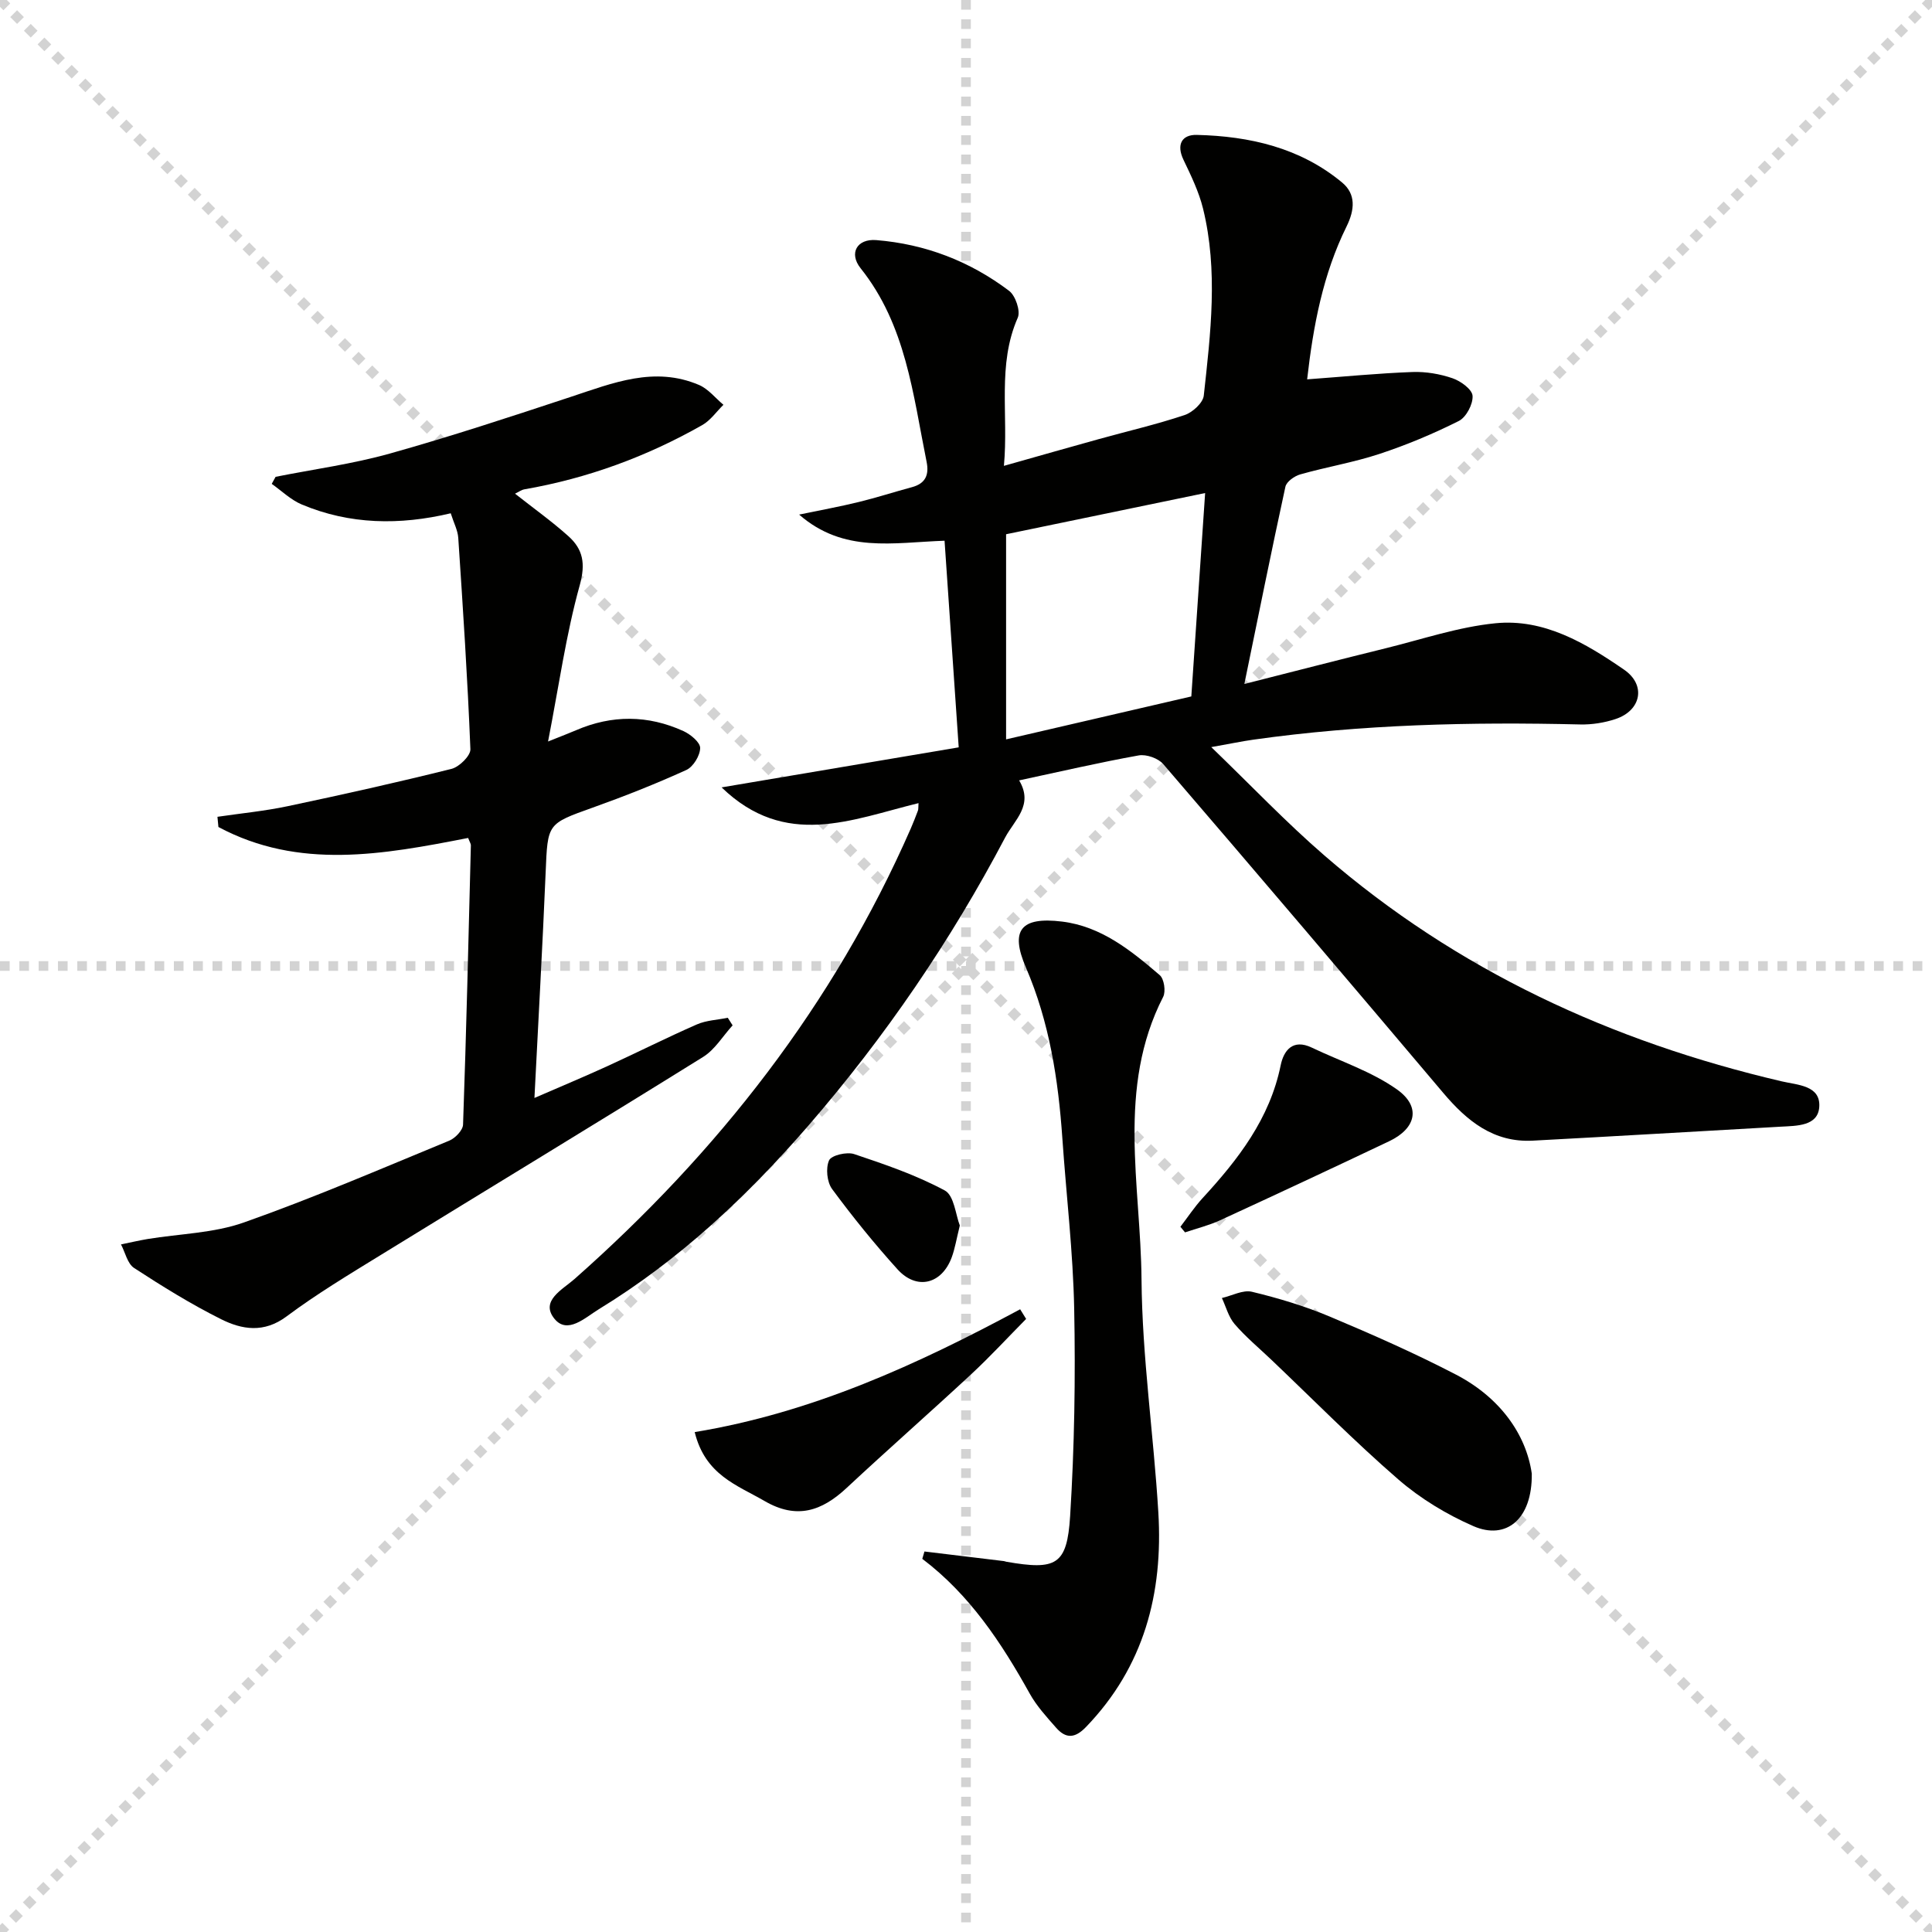<svg enable-background="new 0 0 400 400" viewBox="0 0 400 400" xmlns="http://www.w3.org/2000/svg"><g stroke="lightgray" stroke-dasharray="1,1" stroke-width="1" transform="scale(2, 2)"><line x1="0" y1="0" x2="200" y2="200"></line><line x1="200" y1="0" x2="0" y2="200"></line><line x1="100" y1="0" x2="100" y2="200"></line><line x1="0" y1="100" x2="200" y2="100"></line></g><path d="m190.17 166.28c-13.86 3.39-27.54 9.53-40.77-3.26 16.57-2.8 32.31-5.45 49.09-8.29-.98-14.31-1.94-28.31-2.93-42.78-10.66.37-20.87 2.64-30.11-5.41 4.48-.93 8.45-1.65 12.36-2.61 3.7-.9 7.33-2.08 11.01-3.07 2.81-.76 3.57-2.56 3.02-5.26-2.82-13.94-4.27-28.31-13.66-40.06-2.48-3.11-.75-6.15 3.24-5.83 10.15.82 19.41 4.38 27.51 10.51 1.32 1 2.39 4.17 1.79 5.55-4.31 9.8-1.89 20-2.87 30.68 7-1.98 13.34-3.79 19.69-5.55 5.92-1.64 11.92-3.03 17.73-4.97 1.64-.55 3.8-2.52 3.96-4.03 1.41-12.89 3-25.85-.15-38.7-.86-3.49-2.48-6.83-4.05-10.11-1.53-3.19-.31-5.23 2.73-5.16 10.96.26 21.43 2.65 30.1 9.85 2.9 2.4 2.63 5.65.94 9.09-4.9 9.91-6.91 20.58-8.17 31.67 7.66-.56 14.73-1.26 21.82-1.52 2.76-.1 5.68.4 8.3 1.3 1.68.58 4.05 2.3 4.13 3.64.11 1.72-1.32 4.43-2.85 5.2-5.3 2.66-10.82 4.97-16.46 6.83-5.34 1.76-10.95 2.69-16.37 4.23-1.2.34-2.84 1.5-3.07 2.55-2.89 13.25-5.56 26.55-8.5 40.84 10.2-2.58 19.73-5.05 29.29-7.4 7.54-1.86 15.03-4.41 22.68-5.17 10.07-1.01 18.66 4.11 26.65 9.61 4.6 3.17 3.56 8.45-1.77 10.22-2.32.77-4.9 1.18-7.34 1.12-22.63-.54-45.2-.02-67.65 3.15-2.39.34-4.76.84-8.71 1.54 8.34 8.04 15.53 15.61 23.39 22.41 27.47 23.8 59.5 38.56 94.71 46.79 3.28.77 8.06.82 7.78 5.27-.25 4.03-4.67 3.93-8.03 4.12-17.09.96-34.19 1.98-51.28 2.89-8.12.43-13.64-4.08-18.56-9.91-19.23-22.75-38.52-45.45-57.94-68.04-1.04-1.22-3.52-2.09-5.09-1.81-8.14 1.46-16.21 3.34-24.76 5.17 3.06 5.12-.97 8.19-2.89 11.82-11.29 21.43-24.87 41.32-40.72 59.63-12.71 14.68-26.76 27.86-43.41 38.04-2.82 1.72-6.51 5.31-9.21 1.95-2.97-3.69 1.7-6.02 4.16-8.19 29.71-26.25 53.64-56.79 69.63-93.27.53-1.22 1.01-2.45 1.48-3.7.12-.3.07-.66.13-1.57zm18.13-55.67v42.47c12.71-2.95 25.08-5.81 38.35-8.89.94-13.88 1.89-27.81 2.86-42.11-14.5 3-27.75 5.74-41.21 8.53z" fill="#010100"/><path d="m96.92 173.49c-17.6 3.44-35.03 6.65-51.7-2.27-.07-.7-.14-1.4-.2-2.11 4.88-.72 9.8-1.19 14.61-2.21 11.32-2.39 22.62-4.91 33.84-7.71 1.61-.4 3.97-2.72 3.92-4.07-.58-14.59-1.54-29.17-2.51-43.74-.1-1.58-.93-3.11-1.56-5.11-10.59 2.51-20.91 2.35-30.84-1.82-2.27-.95-4.16-2.82-6.22-4.27.27-.49.53-.97.8-1.46 7.89-1.57 15.91-2.65 23.63-4.81 12.6-3.53 25.05-7.63 37.48-11.74 8.71-2.88 17.32-6.41 26.55-2.47 1.92.82 3.39 2.71 5.06 4.11-1.45 1.42-2.68 3.23-4.39 4.2-11.5 6.53-23.76 11.03-36.82 13.3-.61.11-1.16.53-1.94.9 3.83 3.02 7.6 5.71 11.03 8.78 3.04 2.72 3.62 5.67 2.37 10.17-2.82 10.13-4.28 20.64-6.56 32.36 3.16-1.27 4.49-1.77 5.79-2.33 7.44-3.21 14.9-3.17 22.23.17 1.47.67 3.49 2.33 3.47 3.51-.02 1.58-1.44 3.9-2.87 4.55-6.34 2.88-12.83 5.45-19.38 7.79-9.42 3.37-9.32 3.25-9.74 13.42-.64 15.26-1.51 30.52-2.32 46.69 5.3-2.3 10.23-4.36 15.09-6.58 6.2-2.83 12.29-5.91 18.53-8.64 1.96-.86 4.26-.94 6.41-1.38.33.52.67 1.05 1 1.57-2.02 2.21-3.66 5.02-6.11 6.54-22.15 13.78-44.46 27.29-66.67 40.96-6.63 4.08-13.34 8.11-19.57 12.76-4.69 3.5-9.22 2.74-13.57.57-6.22-3.11-12.17-6.8-18-10.6-1.38-.9-1.83-3.21-2.71-4.88 1.83-.37 3.65-.8 5.48-1.11 6.67-1.1 13.69-1.21 19.96-3.43 14.37-5.07 28.4-11.12 42.5-16.93 1.25-.51 2.84-2.16 2.88-3.33.68-19.28 1.13-38.57 1.62-57.85 0-.29-.22-.6-.57-1.5z" fill="#010100"/><path d="m191.4 321.22c5.49.66 10.97 1.32 16.46 1.99.16.02.32.1.48.13 10.34 1.8 12.58.72 13.22-9.46.89-14.26 1.12-28.59.84-42.88-.23-11.78-1.64-23.54-2.45-35.31-.84-12.16-2.67-24.06-7.55-35.39-3.32-7.7-1.06-10.54 7.47-9.5 8.14.99 14.3 6 20.24 11.09.91.78 1.29 3.36.71 4.5-9.67 18.88-4.64 38.96-4.48 58.5.13 16.08 2.51 32.13 3.48 48.22 1.01 16.74-2.93 31.96-14.98 44.45-2.31 2.4-4.19 2.42-6.19.14-1.97-2.24-4.04-4.5-5.47-7.08-5.86-10.53-12.42-20.46-22.23-27.88.15-.51.3-1.02.45-1.52z" fill="#010100"/><path d="m317.14 305.1c.12 9.48-5.33 13.82-12.09 10.87-5.54-2.42-10.96-5.7-15.52-9.65-9.14-7.92-17.65-16.56-26.43-24.91-2.53-2.4-5.23-4.65-7.49-7.28-1.26-1.47-1.78-3.57-2.63-5.39 2.09-.48 4.37-1.74 6.23-1.29 5.45 1.31 10.9 2.95 16.07 5.12 8.85 3.72 17.66 7.61 26.17 12.03 9.02 4.69 14.51 12.28 15.69 20.5z" fill="#010100"/><path d="m143.83 296.5c24.41-4.03 46.16-14.02 67.38-25.43.41.67.82 1.34 1.24 2-3.78 3.82-7.43 7.79-11.37 11.45-8.52 7.91-17.27 15.59-25.77 23.52-5.16 4.82-10.35 6.61-17.03 2.72-5.7-3.3-12.27-5.38-14.45-14.26z" fill="#010100"/><path d="m244.39 253.99c1.52-1.98 2.91-4.1 4.59-5.93 7.37-8.01 13.91-16.43 16.17-27.5.63-3.07 2.51-5.54 6.43-3.67 5.92 2.83 12.36 4.93 17.64 8.66 5.05 3.58 3.99 8.07-1.61 10.73-11.63 5.53-23.3 10.98-35.01 16.37-2.31 1.06-4.83 1.68-7.25 2.5-.32-.38-.64-.77-.96-1.16z" fill="#010100"/><path d="m198.72 253.73c-.7 2.82-1.01 4.8-1.69 6.63-2.08 5.55-7.26 6.81-11.22 2.43-4.78-5.29-9.29-10.86-13.53-16.61-1.07-1.45-1.35-4.33-.63-5.94.47-1.05 3.68-1.81 5.19-1.3 6.4 2.14 12.87 4.36 18.78 7.54 1.93 1.05 2.25 5.1 3.1 7.25z" fill="#010100"/></svg>